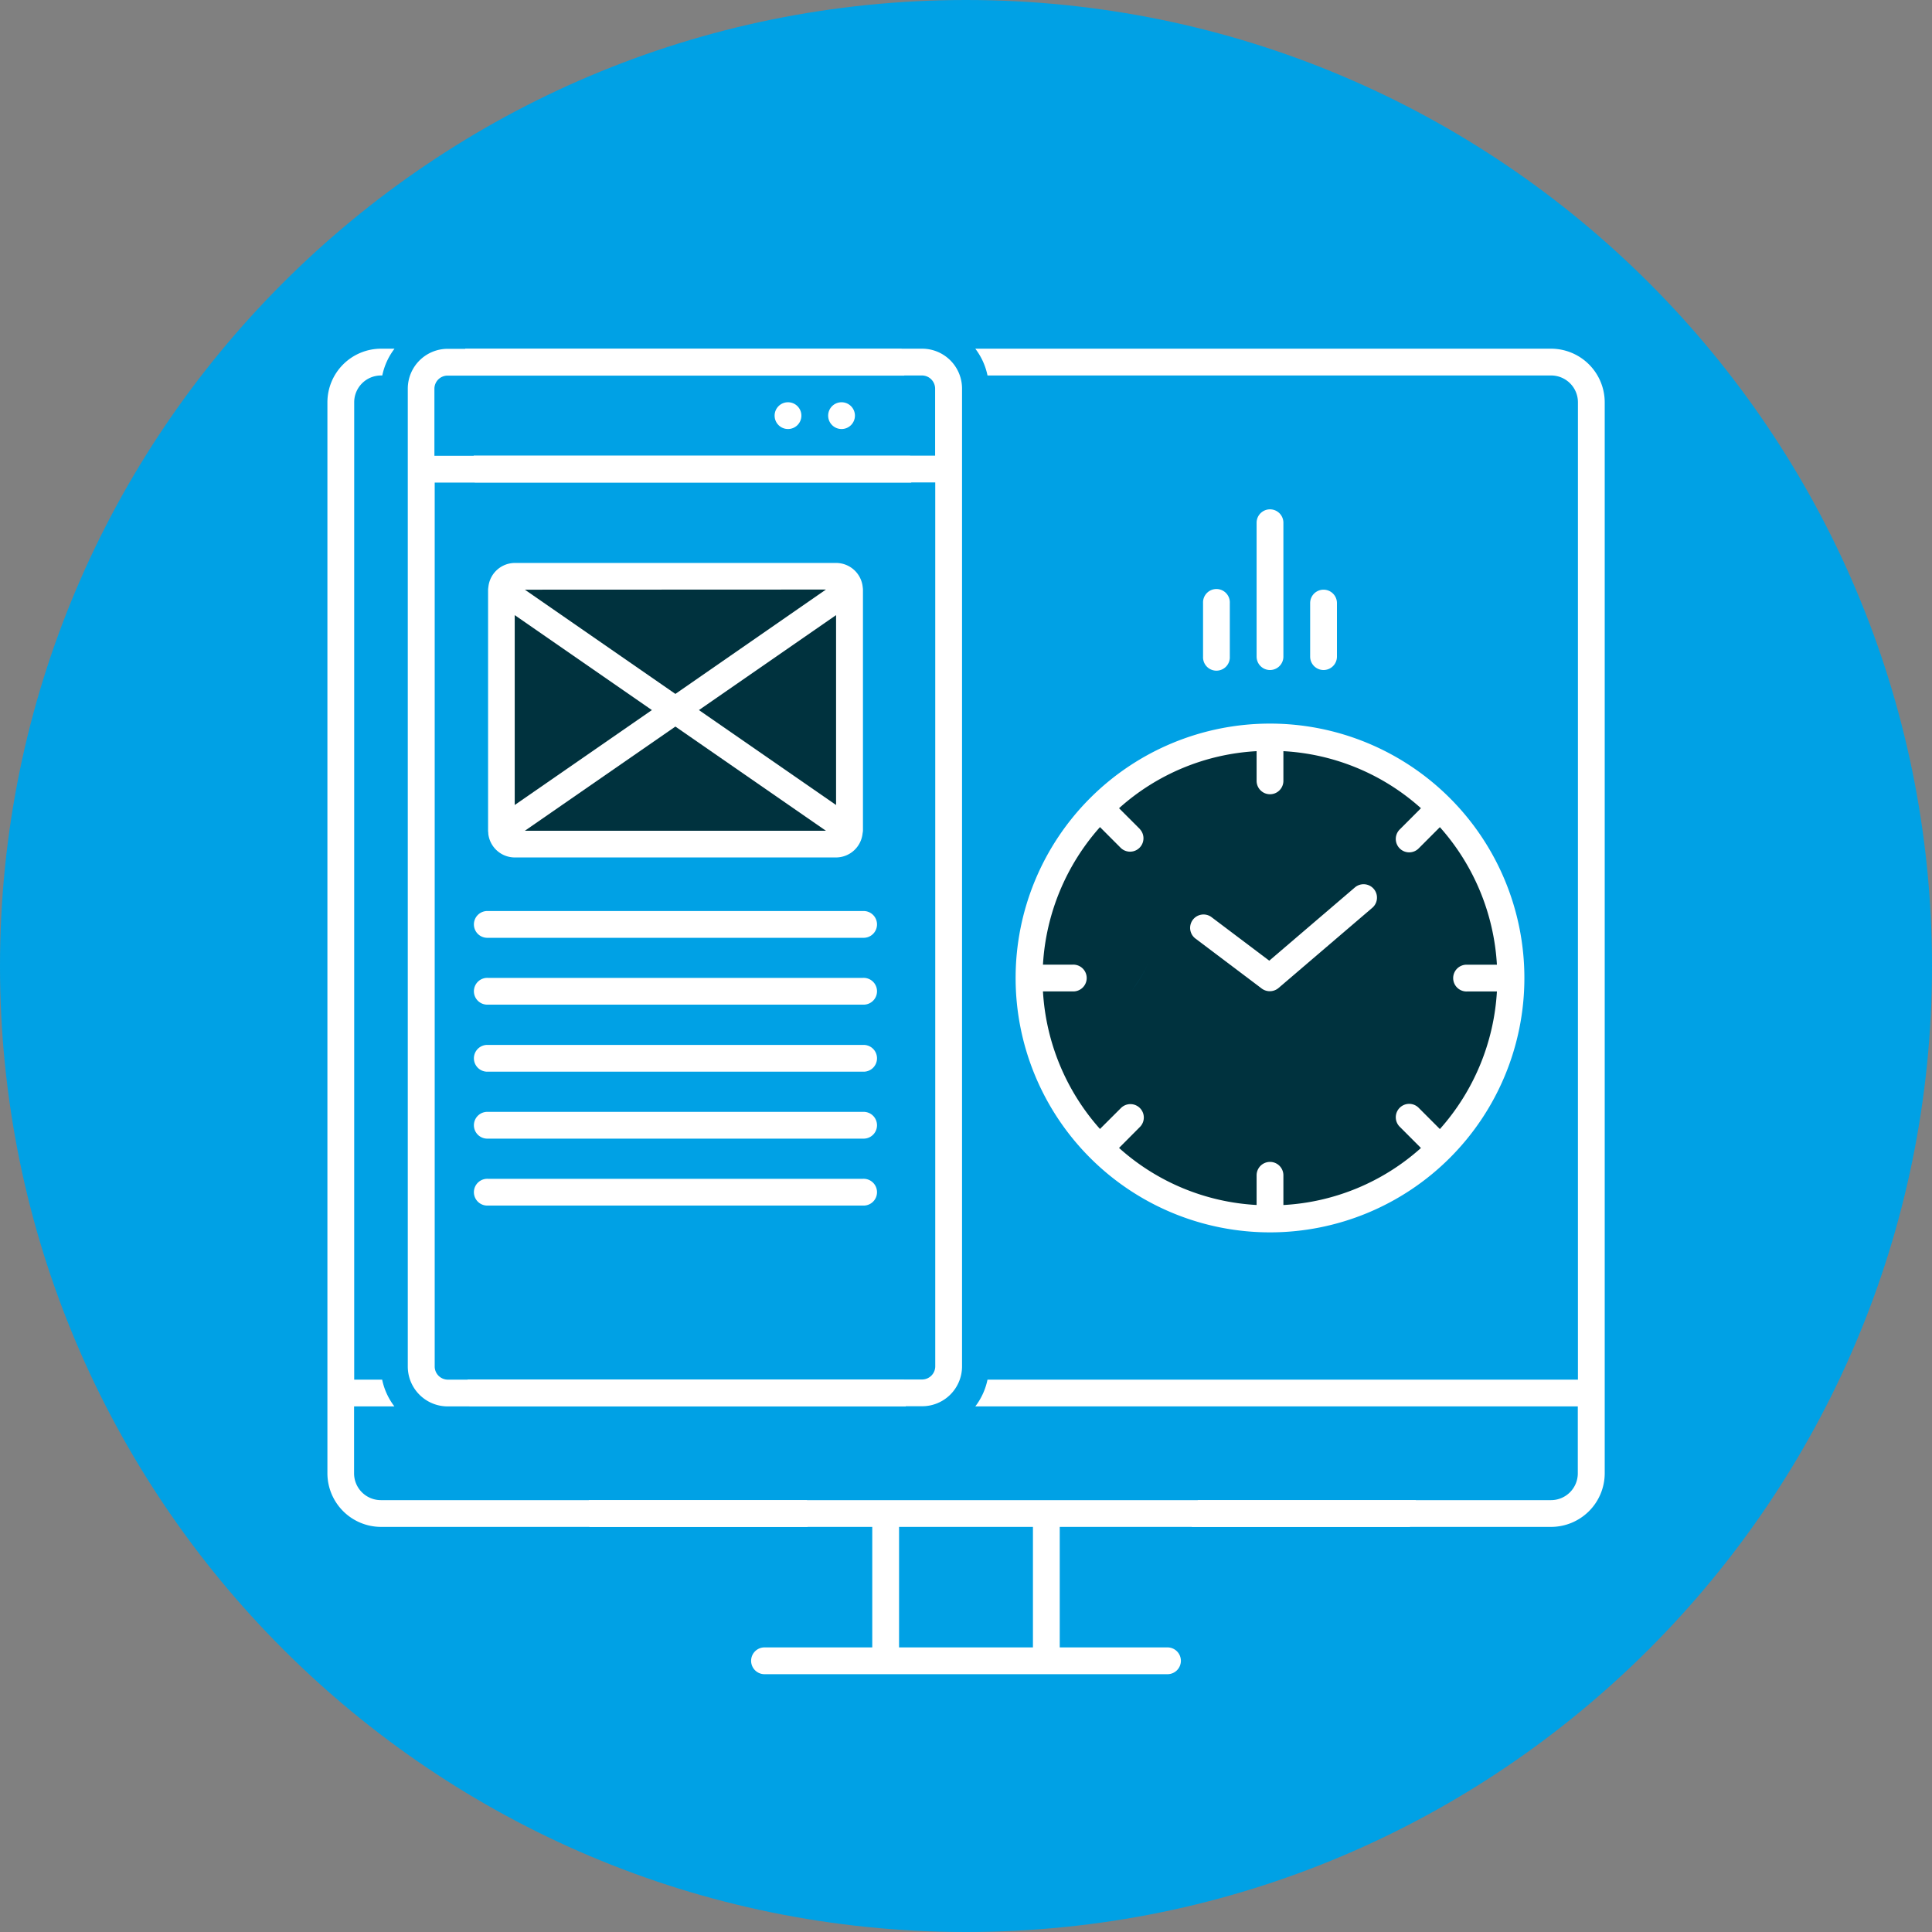 <svg xmlns="http://www.w3.org/2000/svg" viewBox="0 0 600 600"><rect x="0" y="0" width="600" height="600" fill="#808080" stroke="none"/><defs><style>.cls-1{fill:#00a1e5;}.cls-2{fill:#00323e;}.cls-3{fill:#fff;}</style></defs><g id="Fond"><path class="cls-1" d="M300,0C134.31,0,0,134.31,0,300S134.31,600,300,600,600,465.69,600,300,465.69,0,300,0ZM235,294c-1,6-6,12-9,17-4,6,2,11,4,16,6,25-2,50,2,75-4-25,4-50-2-75-2-5-8-10-4-16,3-5,8-11,9-17,3-14-4-27-3-40,1-43,3-86-3-128,6,42,4,85,3,128C231,267,238,280,235,294Z"/></g><g id="Mitte"><path class="cls-2" d="M394.41,226.63a74.48,74.48,0,0,0-38.79,10.82c.07,12.39-.36,24.86-.65,37.32-.58,7.54,3.48,15.08,1.74,23.2-.58,3.48-3.48,7-5.22,9.86-2.32,3.48,1.16,6.38,2.32,9.28,3.48,14.5-1.16,29,1.16,43.5-2.32-14.5,2.32-29-1.16-43.5-1.16-2.9-4.64-5.8-2.32-9.28,1.74-2.9,4.64-6.38,5.22-9.86,1.74-8.12-2.32-15.66-1.74-23.2.29-12.46.72-24.93.65-37.32a74.85,74.85,0,1,0,38.79-10.82Z"/><rect class="cls-2" x="155.94" y="179.21" width="109.57" height="81.99"/></g><g id="Ebene_1" data-name="Ebene 1"><path class="cls-3" d="M118.27,465.88a8.32,8.32,0,0,1-8.31-8.32V436.77h12.52a20.5,20.5,0,0,1-3.8-8.31H110V124.92a8.32,8.32,0,0,1,8.31-8.31h.41a20.54,20.54,0,0,1,3.8-8.32h-4.21a16.68,16.68,0,0,0-16.63,16.63V457.56a16.68,16.68,0,0,0,16.63,16.63H250.79c-.08-2.77-.13-5.55-.16-8.31Z"/><path class="cls-3" d="M481.73,108.29H302.89a20.52,20.52,0,0,1,3.79,8.32H481.73a8.32,8.32,0,0,1,8.31,8.31V428.46H306.68a20.48,20.48,0,0,1-3.79,8.31H490v20.79a8.32,8.32,0,0,1-8.31,8.32H372c-.67,2.76-1.31,5.53-1.88,8.31H481.73a16.68,16.68,0,0,0,16.63-16.63V124.92A16.68,16.68,0,0,0,481.73,108.29Z"/><path class="cls-3" d="M182.87,465.88c0,2.76.09,5.54.17,8.31h87.85v37.43H237.63a4.16,4.16,0,1,0,0,8.31H362.37a4.16,4.16,0,1,0,0-8.31H329.11V474.19H437.84c.58-2.78,1.22-5.55,1.88-8.31Zm137.92,45.74H279.21V474.19h41.58Z"/><path class="cls-3" d="M286.41,108.29H144.47q.47,4.15.86,8.32H286.41a4.1,4.1,0,0,1,4,4v20.9H147.1c.13,2.77.25,5.55.35,8.32h143V424.41a4.1,4.1,0,0,1-4,4H145.21q.16,4.16.58,8.31H286.41a12.39,12.39,0,0,0,12.36-12.36V120.65A12.39,12.39,0,0,0,286.41,108.29Z"/><path class="cls-3" d="M139,428.46a4.1,4.1,0,0,1-4-4V149.87H283c-.1-2.77-.22-5.55-.35-8.32H134.91v-20.9a4.09,4.09,0,0,1,4-4H280.84c-.26-2.78-.56-5.55-.86-8.32H139a12.39,12.39,0,0,0-12.36,12.36V424.41A12.39,12.39,0,0,0,139,436.77H281.3c-.29-2.77-.47-5.54-.58-8.31Z"/><circle class="cls-3" cx="261.35" cy="129.08" r="4.16"/><circle class="cls-3" cx="244.72" cy="129.08" r="4.16"/><path class="cls-3" d="M151.63,258.83a8.3,8.3,0,0,0,8.22,7.46h99.8a8.32,8.32,0,0,0,8.23-7.46h0A8.14,8.14,0,0,0,268,258V183.13a7.71,7.71,0,0,0-.08-.84h0a8.32,8.32,0,0,0-8.23-7.46h-99.8a8.3,8.3,0,0,0-8.22,7.46s0,0,0,0a7.71,7.71,0,0,0-.09.84V258c0,.29.06.56.08.85ZM163,258l46.75-32.36L256.5,258ZM259.65,250l-42.59-29.48,42.59-29.49Zm-3.15-66.91L209.75,215.5,163,183.13Zm-96.65,7.94,42.6,29.49L159.85,250Z"/><path class="cls-3" d="M151.54,291.24H268a4.16,4.16,0,1,0,0-8.31H151.54a4.16,4.16,0,1,0,0,8.31Z"/><path class="cls-3" d="M151.54,312H268a4.16,4.16,0,1,0,0-8.31H151.54a4.16,4.16,0,1,0,0,8.31Z"/><path class="cls-3" d="M151.54,332.82H268a4.16,4.16,0,1,0,0-8.31H151.54a4.16,4.16,0,1,0,0,8.31Z"/><path class="cls-3" d="M151.54,353.61H268a4.16,4.16,0,1,0,0-8.31H151.54a4.16,4.16,0,1,0,0,8.31Z"/><path class="cls-3" d="M151.54,374.4H268a4.16,4.16,0,1,0,0-8.31H151.54a4.16,4.16,0,1,0,0,8.31Z"/><path class="cls-3" d="M381.93,203.92V187.29a4.16,4.16,0,1,0-8.31,0v16.63a4.16,4.16,0,1,0,8.31,0Z"/><path class="cls-3" d="M398.57,203.92V162.34a4.16,4.16,0,0,0-8.32,0v41.58a4.16,4.16,0,1,0,8.32,0Z"/><path class="cls-3" d="M415.2,203.92V187.29a4.16,4.16,0,1,0-8.32,0v16.63a4.16,4.16,0,1,0,8.32,0Z"/><path class="cls-3" d="M315.41,303.72a79,79,0,1,0,79-79A79,79,0,0,0,315.41,303.72ZM354,257.47,347.53,251a69.58,69.58,0,0,1,42.72-17.72v9.22a4.16,4.16,0,1,0,8.32,0v-9.22A69.61,69.61,0,0,1,441.29,251l-6.5,6.51a4.16,4.16,0,1,0,5.88,5.88l6.5-6.51a70.29,70.29,0,0,1,17.71,42.72h-9.22a4.16,4.16,0,1,0,0,8.31h9.22a70.34,70.34,0,0,1-17.71,42.73l-6.5-6.51a4.16,4.16,0,1,0-5.88,5.88l6.5,6.51a69.65,69.65,0,0,1-42.72,17.71V365a4.16,4.16,0,1,0-8.32,0v9.22a69.58,69.58,0,0,1-42.72-17.72L354,350a4.16,4.16,0,1,0-5.88-5.89l-6.51,6.5a70.29,70.29,0,0,1-17.71-42.72h9.22a4.16,4.16,0,1,0,0-8.31h-9.22a70.34,70.34,0,0,1,17.71-42.72l6.5,6.51a4.16,4.16,0,0,0,5.88-5.88Z"/><path class="cls-3" d="M391.84,307a4.19,4.19,0,0,0,5.21-.16l29.17-24.95a4.16,4.16,0,0,0-5.41-6.32l-26.63,22.78-18.06-13.62a4.16,4.16,0,0,0-5,6.64Z"/></g></svg>